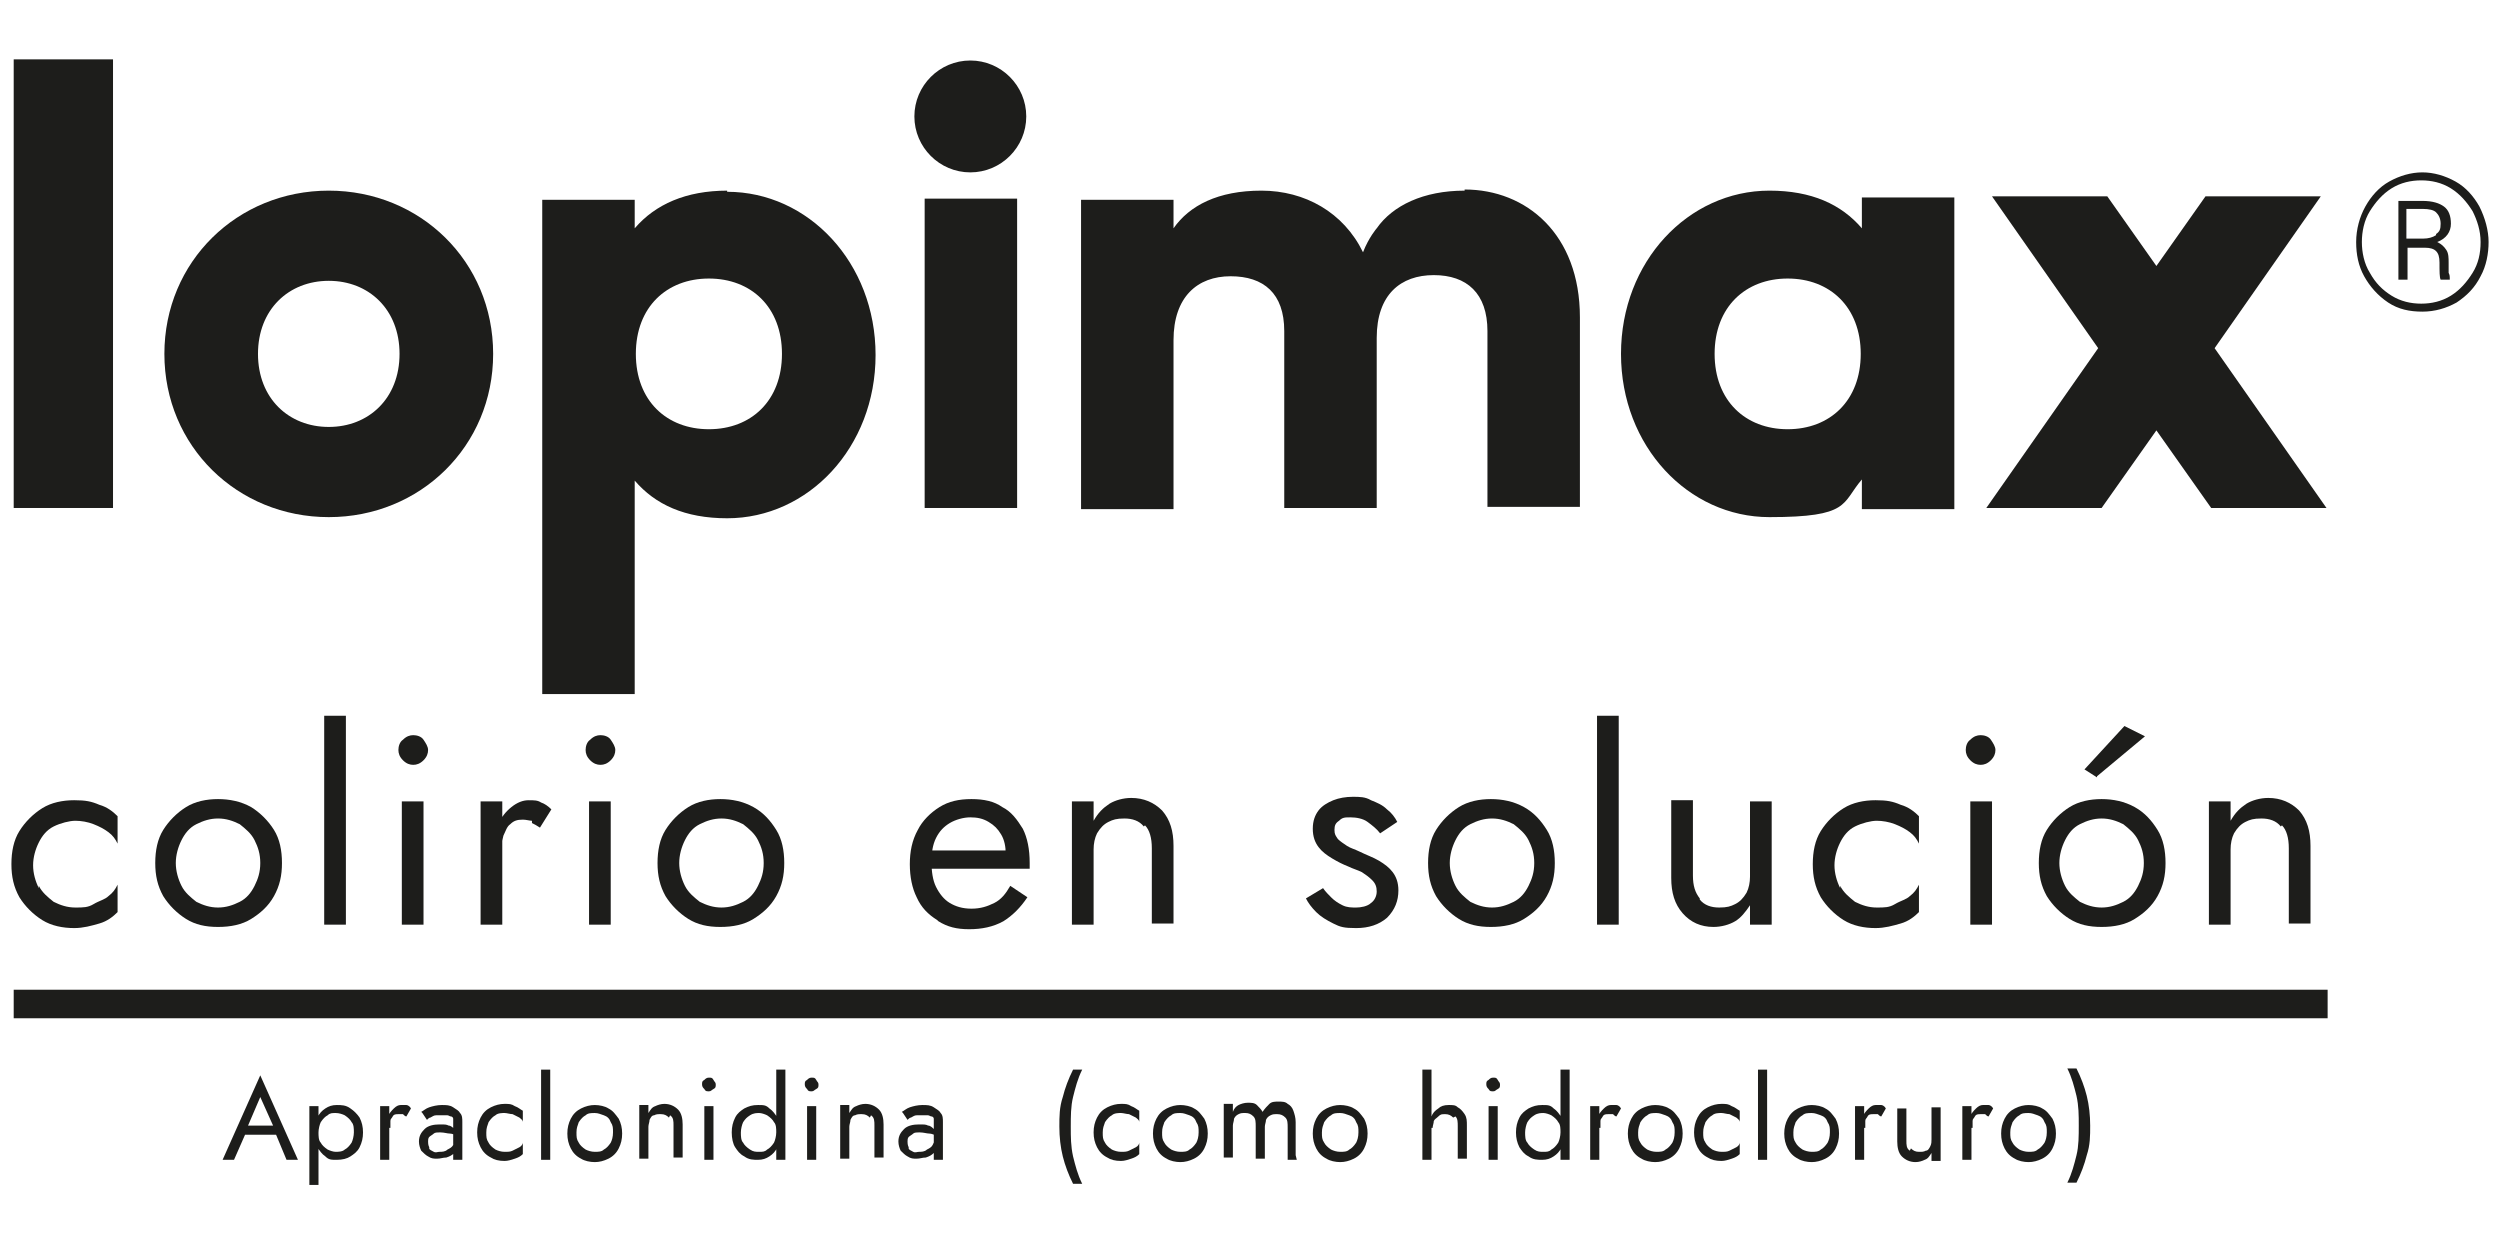 <?xml version="1.0" encoding="UTF-8"?>
<svg id="Capa_1" xmlns="http://www.w3.org/2000/svg" version="1.1" viewBox="0 0 219 109">
  <!-- Generator: Adobe Illustrator 29.2.1, SVG Export Plug-In . SVG Version: 2.1.0 Build 116)  -->
  <defs>
    <style>
      .st0 {
        fill: #1d1d1b;
      }
    </style>
  </defs>
  <g>
    <path class="st0" d="M21.6,98.9v.2c0,0-1.1,2.5-1.1,2.5h-1l3.3-7.4,3.3,7.4h-1l-1-2.4v-.2c0,0-1.3-2.9-1.3-2.9l-1.2,2.8ZM21.2,98.6h3.1l.3.8h-3.7l.3-.8Z"/>
    <path class="st0" d="M27.1,103.8v-6.9h.8v6.9h-.8ZM31.5,100.5c-.2.4-.5.6-.8.8s-.7.3-1.2.3-.7,0-1-.3c-.3-.2-.5-.5-.7-.8s-.2-.8-.2-1.3,0-.9.2-1.3c.2-.4.4-.6.7-.8.3-.2.6-.3,1-.3s.8,0,1.2.3c.3.2.6.5.8.8.2.4.3.8.3,1.3s-.1.9-.3,1.3ZM30.8,98.3c-.1-.2-.3-.4-.6-.6-.2-.1-.5-.2-.8-.2s-.5,0-.7.2c-.2.1-.4.3-.6.6-.1.2-.2.6-.2.9s0,.7.2.9c.1.2.3.4.6.6.2.1.5.2.7.2s.6,0,.8-.2c.2-.1.4-.3.6-.6.1-.2.2-.6.2-.9s0-.7-.2-.9Z"/>
    <path class="st0" d="M34.1,101.6h-.8v-4.7h.8v4.7ZM35.2,97.6c0,0-.2,0-.3,0-.2,0-.4,0-.5.2s-.2.2-.2.4c0,.2,0,.4,0,.6h-.4c0-.4,0-.7.2-1,.1-.3.3-.5.5-.7.2-.2.4-.3.6-.3s.3,0,.5,0c.1,0,.3.1.4.3l-.4.7c-.1,0-.2-.1-.3-.2Z"/>
    <path class="st0" d="M37.6,100.6c0,.1.2.2.4.3s.3,0,.5,0,.5,0,.7-.2c.2-.1.4-.2.5-.4.1-.2.2-.4.2-.6l.2.6c0,.3,0,.5-.3.7-.2.2-.4.3-.7.4-.3,0-.5.1-.8.1s-.5,0-.8-.2c-.2-.1-.4-.3-.6-.5-.1-.2-.2-.5-.2-.8,0-.5.2-.8.5-1.1.3-.3.8-.4,1.3-.4s.6,0,.8.1c.2,0,.4.2.5.3.1,0,.2.2.3.2v.5c-.2-.2-.5-.3-.7-.3s-.5-.1-.8-.1-.5,0-.6.1-.3.2-.4.3-.1.3-.1.4,0,.3.1.5ZM36.9,97.4c.2-.1.4-.3.7-.4.3-.1.7-.2,1.1-.2s.7,0,1,.2.5.3.6.5c.2.2.2.5.2.8v3.3h-.8v-3.2c0-.2,0-.3,0-.4s-.1-.2-.2-.2-.2-.1-.3-.1-.3,0-.4,0c-.2,0-.4,0-.6,0-.2,0-.3.1-.5.2-.1,0-.2.1-.3.2l-.4-.6Z"/>
    <path class="st0" d="M42.8,100.1c.1.2.3.4.6.6.2.1.5.2.8.2s.5,0,.7-.1.4-.2.6-.3c.2-.1.3-.3.3-.4v1c-.2.2-.4.3-.7.4-.3.1-.6.2-.9.2-.5,0-.9-.1-1.2-.3-.4-.2-.7-.5-.9-.9-.2-.4-.3-.8-.3-1.3s.1-.9.3-1.3c.2-.4.5-.7.9-.9.4-.2.8-.3,1.2-.3s.6,0,.9.2c.3.1.5.3.7.4v1c0-.2-.2-.3-.3-.4-.2-.1-.4-.2-.6-.3-.2,0-.5-.1-.7-.1s-.6,0-.8.2c-.2.1-.4.3-.6.6-.1.3-.2.5-.2.9s0,.6.2.9Z"/>
    <path class="st0" d="M48.2,93.7v7.9h-.8v-7.9h.8Z"/>
    <path class="st0" d="M50,98c.2-.4.5-.7.9-.9.4-.2.8-.3,1.2-.3s.9.1,1.2.3c.4.2.6.5.9.9.2.4.3.8.3,1.3s-.1.9-.3,1.3c-.2.4-.5.7-.9.9-.4.2-.8.3-1.2.3s-.9-.1-1.2-.3c-.4-.2-.7-.5-.9-.9-.2-.4-.3-.8-.3-1.3s.1-.9.3-1.3ZM50.7,100.1c.1.2.3.4.6.6.2.1.5.2.8.2s.6,0,.8-.2c.2-.1.4-.3.6-.6.1-.2.2-.5.2-.9s0-.6-.2-.9c-.1-.3-.3-.5-.6-.6s-.5-.2-.8-.2-.6,0-.8.2c-.2.1-.4.3-.6.6-.1.3-.2.5-.2.9s0,.6.2.9Z"/>
    <path class="st0" d="M58.6,97.9c-.2-.2-.4-.3-.7-.3s-.4,0-.6.1c-.2,0-.3.2-.4.4,0,.2-.1.4-.1.6v2.8h-.8v-4.7h.8v.7c.2-.3.3-.5.6-.6.2-.1.5-.2.8-.2.5,0,.9.2,1.2.5.3.3.4.8.4,1.3v2.9h-.8v-2.8c0-.4,0-.7-.3-.9Z"/>
    <path class="st0" d="M61.7,94.6c.1-.1.2-.2.4-.2s.3,0,.4.2.2.2.2.4,0,.3-.2.4-.2.2-.4.2-.3,0-.4-.2c-.1-.1-.2-.2-.2-.4s0-.3.2-.4ZM62.5,96.9v4.7h-.8v-4.7h.8Z"/>
    <path class="st0" d="M64.4,97.9c.2-.4.5-.6.8-.8.4-.2.7-.3,1.2-.3s.7,0,1,.3c.3.2.5.5.7.8.2.4.2.8.2,1.3s0,.9-.2,1.3-.4.6-.7.8c-.3.2-.6.3-1,.3s-.8,0-1.2-.3c-.4-.2-.6-.5-.8-.8s-.3-.8-.3-1.3.1-.9.3-1.3ZM65.1,100.1c.1.2.3.4.6.6s.5.2.8.2.5,0,.7-.2c.2-.1.4-.3.6-.6.1-.2.2-.6.2-.9s0-.7-.2-.9c-.1-.2-.3-.4-.6-.6-.2-.1-.5-.2-.7-.2s-.5,0-.8.2-.4.3-.6.6c-.1.2-.2.6-.2.9s0,.7.2.9ZM68.8,93.7v7.9h-.8v-7.9h.8Z"/>
    <path class="st0" d="M70.7,94.6c.1-.1.2-.2.4-.2s.3,0,.4.2.2.2.2.4,0,.3-.2.4-.2.2-.4.2-.3,0-.4-.2c-.1-.1-.2-.2-.2-.4s0-.3.2-.4ZM71.5,96.9v4.7h-.8v-4.7h.8Z"/>
    <path class="st0" d="M76.2,97.9c-.2-.2-.4-.3-.7-.3s-.4,0-.6.1c-.2,0-.3.2-.4.4,0,.2-.1.4-.1.6v2.8h-.8v-4.7h.8v.7c.2-.3.3-.5.6-.6.2-.1.5-.2.8-.2.5,0,.9.2,1.2.5.3.3.4.8.4,1.3v2.9h-.8v-2.8c0-.4,0-.7-.3-.9Z"/>
    <path class="st0" d="M79.6,100.6c0,.1.2.2.4.3s.3,0,.5,0,.5,0,.7-.2c.2-.1.4-.2.5-.4s.2-.4.2-.6l.2.6c0,.3,0,.5-.3.7-.2.2-.4.3-.7.4-.3,0-.5.1-.8.1s-.5,0-.8-.2c-.2-.1-.4-.3-.6-.5-.1-.2-.2-.5-.2-.8,0-.5.2-.8.5-1.1.3-.3.8-.4,1.3-.4s.6,0,.8.1c.2,0,.4.2.5.3.1,0,.2.2.3.2v.5c-.2-.2-.5-.3-.7-.3s-.5-.1-.8-.1-.5,0-.6.1-.3.2-.4.3-.1.3-.1.4,0,.3.1.5ZM79,97.4c.2-.1.4-.3.7-.4.3-.1.7-.2,1.1-.2s.7,0,1,.2.5.3.6.5c.2.2.2.5.2.8v3.3h-.8v-3.2c0-.2,0-.3,0-.4s-.1-.2-.2-.2-.2-.1-.3-.1-.3,0-.4,0c-.2,0-.4,0-.6,0-.2,0-.3.1-.5.2-.1,0-.2.1-.3.2l-.4-.6Z"/>
    <path class="st0" d="M94.8,93.7c-.4.8-.6,1.6-.8,2.4-.2.8-.2,1.7-.2,2.6s0,1.7.2,2.6c.2.8.4,1.6.8,2.4h-.8c-.4-.8-.7-1.6-.9-2.4s-.3-1.7-.3-2.6,0-1.7.3-2.6c.2-.8.5-1.6.9-2.4h.8Z"/>
    <path class="st0" d="M96.8,100.1c.1.2.3.4.6.6.2.1.5.2.8.2s.5,0,.7-.1.4-.2.6-.3c.2-.1.3-.3.3-.4v1c-.2.2-.4.3-.7.4-.3.1-.6.2-.9.2-.5,0-.9-.1-1.2-.3-.4-.2-.7-.5-.9-.9-.2-.4-.3-.8-.3-1.3s.1-.9.3-1.3c.2-.4.5-.7.9-.9.4-.2.8-.3,1.2-.3s.6,0,.9.2c.3.1.5.3.7.4v1c0-.2-.2-.3-.3-.4-.2-.1-.4-.2-.6-.3-.2,0-.5-.1-.7-.1s-.6,0-.8.2c-.2.1-.4.3-.6.6-.1.3-.2.5-.2.9s0,.6.2.9Z"/>
    <path class="st0" d="M101.3,98c.2-.4.5-.7.9-.9.4-.2.8-.3,1.2-.3s.9.1,1.2.3c.4.2.6.5.9.9.2.4.3.8.3,1.3s-.1.9-.3,1.3c-.2.4-.5.7-.9.9-.4.2-.8.3-1.2.3s-.9-.1-1.2-.3c-.4-.2-.7-.5-.9-.9-.2-.4-.3-.8-.3-1.3s.1-.9.3-1.3ZM102,100.1c.1.2.3.4.6.6.2.1.5.2.8.2s.6,0,.8-.2c.2-.1.4-.3.6-.6.1-.2.2-.5.2-.9s0-.6-.2-.9c-.1-.3-.3-.5-.6-.6s-.5-.2-.8-.2-.6,0-.8.2c-.2.1-.4.3-.6.6-.1.3-.2.5-.2.9s0,.6.2.9Z"/>
    <path class="st0" d="M113.6,101.6h-.8v-2.8c0-.4,0-.7-.2-.9s-.4-.3-.7-.3-.4,0-.6.1-.3.2-.4.4c0,.2-.1.4-.1.6v2.8h-.8v-2.8c0-.4,0-.7-.2-.9s-.4-.3-.7-.3-.4,0-.6.1-.3.2-.4.4c0,.2-.1.4-.1.6v2.8h-.8v-4.7h.8v.7c.1-.3.3-.5.5-.6.2-.1.5-.2.8-.2s.6,0,.8.2.4.4.5.6c.2-.3.4-.5.6-.7s.5-.2.8-.2.6,0,.8.2c.2.1.4.3.5.6.1.3.2.6.2,1v2.9Z"/>
    <path class="st0" d="M115.3,98c.2-.4.5-.7.9-.9.4-.2.8-.3,1.2-.3s.9.1,1.2.3c.4.2.6.5.9.9.2.4.3.8.3,1.3s-.1.9-.3,1.3c-.2.4-.5.7-.9.9-.4.2-.8.3-1.2.3s-.9-.1-1.2-.3c-.4-.2-.7-.5-.9-.9-.2-.4-.3-.8-.3-1.3s.1-.9.3-1.3ZM116,100.1c.1.2.3.4.6.6.2.1.5.2.8.2s.6,0,.8-.2c.2-.1.4-.3.6-.6.1-.2.2-.5.2-.9s0-.6-.2-.9c-.1-.3-.3-.5-.6-.6s-.5-.2-.8-.2-.6,0-.8.2c-.2.1-.4.3-.6.6-.1.3-.2.5-.2.9s0,.6.2.9Z"/>
    <path class="st0" d="M125.4,101.6h-.8v-7.9h.8v7.9ZM127.3,97.9c-.2-.2-.4-.3-.7-.3s-.4,0-.6.2-.3.2-.4.4c0,.2-.1.4-.1.6h-.3c0-.4,0-.7.2-1,.1-.3.3-.5.6-.7.2-.2.5-.3.9-.3s.6,0,.8.2c.2.1.4.3.6.6s.2.6.2,1v2.9h-.8v-2.8c0-.4,0-.7-.2-.9Z"/>
    <path class="st0" d="M130.4,94.6c.1-.1.2-.2.4-.2s.3,0,.4.2.2.2.2.4,0,.3-.2.4-.2.2-.4.2-.3,0-.4-.2c-.1-.1-.2-.2-.2-.4s0-.3.2-.4ZM131.2,96.9v4.7h-.8v-4.7h.8Z"/>
    <path class="st0" d="M133.1,97.9c.2-.4.5-.6.8-.8.4-.2.7-.3,1.2-.3s.7,0,1,.3c.3.2.5.5.7.8.2.4.2.8.2,1.3s0,.9-.2,1.3-.4.6-.7.8c-.3.2-.6.3-1,.3s-.8,0-1.2-.3c-.4-.2-.6-.5-.8-.8-.2-.4-.3-.8-.3-1.3s.1-.9.3-1.3ZM133.8,100.1c.1.2.3.4.6.6s.5.2.8.2.5,0,.7-.2c.2-.1.4-.3.6-.6.1-.2.2-.6.2-.9s0-.7-.2-.9c-.1-.2-.3-.4-.6-.6-.2-.1-.5-.2-.7-.2s-.5,0-.8.2-.4.3-.6.6c-.1.2-.2.6-.2.9s0,.7.2.9ZM137.5,93.7v7.9h-.8v-7.9h.8Z"/>
    <path class="st0" d="M140.1,101.6h-.8v-4.7h.8v4.7ZM141.2,97.6c0,0-.2,0-.3,0-.2,0-.4,0-.5.2s-.2.2-.2.4c0,.2,0,.4,0,.6h-.4c0-.4,0-.7.2-1,.1-.3.3-.5.5-.7.2-.2.4-.3.6-.3s.3,0,.5,0c.1,0,.3.1.4.3l-.4.7c-.1,0-.2-.1-.3-.2Z"/>
    <path class="st0" d="M142.9,98c.2-.4.5-.7.9-.9.4-.2.8-.3,1.2-.3s.9.1,1.2.3c.4.2.6.5.9.9.2.4.3.8.3,1.3s-.1.9-.3,1.3c-.2.4-.5.7-.9.9-.4.2-.8.3-1.2.3s-.9-.1-1.2-.3c-.4-.2-.7-.5-.9-.9-.2-.4-.3-.8-.3-1.3s.1-.9.3-1.3ZM143.7,100.1c.1.2.3.4.6.6.2.1.5.2.8.2s.6,0,.8-.2c.2-.1.4-.3.6-.6.1-.2.2-.5.2-.9s0-.6-.2-.9c-.1-.3-.3-.5-.6-.6s-.5-.2-.8-.2-.6,0-.8.2c-.2.1-.4.3-.6.6-.1.3-.2.5-.2.9s0,.6.2.9Z"/>
    <path class="st0" d="M149.4,100.1c.1.2.3.4.6.6.2.1.5.2.8.2s.5,0,.7-.1.4-.2.6-.3c.2-.1.3-.3.3-.4v1c-.2.2-.4.3-.7.4-.3.1-.6.2-.9.2-.5,0-.9-.1-1.2-.3-.4-.2-.7-.5-.9-.9-.2-.4-.3-.8-.3-1.3s.1-.9.3-1.3c.2-.4.5-.7.9-.9.4-.2.8-.3,1.2-.3s.6,0,.9.2c.3.1.5.3.7.4v1c0-.2-.2-.3-.3-.4-.2-.1-.4-.2-.6-.3-.2,0-.5-.1-.7-.1s-.6,0-.8.2c-.2.1-.4.3-.6.6-.1.3-.2.5-.2.9s0,.6.2.9Z"/>
    <path class="st0" d="M154.8,93.7v7.9h-.8v-7.9h.8Z"/>
    <path class="st0" d="M156.6,98c.2-.4.5-.7.9-.9.4-.2.8-.3,1.2-.3s.9.1,1.2.3c.4.2.6.5.9.9.2.4.3.8.3,1.3s-.1.9-.3,1.3c-.2.4-.5.7-.9.9-.4.2-.8.3-1.2.3s-.9-.1-1.2-.3c-.4-.2-.7-.5-.9-.9-.2-.4-.3-.8-.3-1.3s.1-.9.3-1.3ZM157.3,100.1c.1.2.3.4.6.6.2.1.5.2.8.2s.6,0,.8-.2c.2-.1.4-.3.6-.6.1-.2.2-.5.2-.9s0-.6-.2-.9c-.1-.3-.3-.5-.6-.6s-.5-.2-.8-.2-.6,0-.8.2c-.2.1-.4.3-.6.6-.1.3-.2.5-.2.9s0,.6.2.9Z"/>
    <path class="st0" d="M163.3,101.6h-.8v-4.7h.8v4.7ZM164.4,97.6c0,0-.2,0-.3,0-.2,0-.4,0-.5.2s-.2.2-.2.4c0,.2,0,.4,0,.6h-.4c0-.4,0-.7.2-1,.1-.3.3-.5.5-.7.2-.2.4-.3.6-.3s.3,0,.5,0c.1,0,.3.1.4.3l-.4.7c-.1,0-.2-.1-.3-.2Z"/>
    <path class="st0" d="M167.4,100.6c.2.2.4.3.7.3s.4,0,.6-.1c.2,0,.3-.2.4-.4s.1-.4.1-.6v-2.8h.8v4.7h-.8v-.7c-.2.3-.3.5-.6.6-.2.1-.5.2-.8.2-.5,0-.9-.2-1.2-.5-.3-.3-.4-.8-.4-1.3v-2.9h.8v2.8c0,.4,0,.7.3.9Z"/>
    <path class="st0" d="M172.7,101.6h-.8v-4.7h.8v4.7ZM173.8,97.6c0,0-.2,0-.3,0-.2,0-.4,0-.5.2s-.2.2-.2.4c0,.2,0,.4,0,.6h-.4c0-.4,0-.7.2-1,.1-.3.3-.5.5-.7.2-.2.4-.3.6-.3s.3,0,.5,0c.1,0,.3.1.4.3l-.4.7c-.1,0-.2-.1-.3-.2Z"/>
    <path class="st0" d="M175.6,98c.2-.4.5-.7.9-.9.4-.2.8-.3,1.2-.3s.9.1,1.2.3c.4.2.6.5.9.9.2.4.3.8.3,1.3s-.1.9-.3,1.3c-.2.4-.5.7-.9.9-.4.2-.8.3-1.2.3s-.9-.1-1.2-.3c-.4-.2-.7-.5-.9-.9-.2-.4-.3-.8-.3-1.3s.1-.9.3-1.3ZM176.3,100.1c.1.2.3.4.6.6.2.1.5.2.8.2s.6,0,.8-.2c.2-.1.4-.3.6-.6.1-.2.2-.5.2-.9s0-.6-.2-.9c-.1-.3-.3-.5-.6-.6s-.5-.2-.8-.2-.6,0-.8.2c-.2.1-.4.3-.6.6-.1.3-.2.5-.2.9s0,.6.2.9Z"/>
    <path class="st0" d="M181.1,103.6c.4-.8.6-1.6.8-2.4.2-.8.2-1.7.2-2.6s0-1.7-.2-2.6c-.2-.8-.4-1.6-.8-2.4h.8c.4.8.7,1.6.9,2.4.2.8.3,1.7.3,2.6s0,1.7-.3,2.6c-.2.8-.5,1.6-.9,2.4h-.8Z"/>
  </g>
  <g>
    <path class="st0" d="M3.4,77.6c.3.6.8,1,1.3,1.4.6.3,1.2.5,1.9.5s1.1,0,1.6-.3,1-.4,1.3-.7c.4-.3.6-.6.8-1v2.4c-.4.4-.9.8-1.6,1-.7.2-1.4.4-2.2.4-1,0-2-.2-2.8-.7-.8-.5-1.5-1.2-2-2-.5-.9-.7-1.8-.7-2.9s.2-2.1.7-2.9c.5-.8,1.2-1.5,2-2s1.8-.7,2.8-.7,1.5.1,2.2.4c.7.2,1.2.6,1.6,1v2.4c-.2-.4-.4-.7-.8-1-.4-.3-.8-.5-1.3-.7-.5-.2-1.1-.3-1.6-.3s-1.3.2-1.9.5c-.6.3-1,.8-1.3,1.4-.3.6-.5,1.3-.5,2s.2,1.4.5,2Z"/>
    <path class="st0" d="M14.3,72.7c.5-.8,1.2-1.5,2-2,.8-.5,1.8-.7,2.8-.7s2,.2,2.9.7c.8.5,1.5,1.2,2,2,.5.8.7,1.8.7,2.9s-.2,2-.7,2.9c-.5.9-1.2,1.5-2,2-.8.5-1.8.7-2.9.7s-2-.2-2.8-.7c-.8-.5-1.5-1.2-2-2-.5-.9-.7-1.8-.7-2.9s.2-2.1.7-2.9ZM15.9,77.6c.3.6.8,1,1.3,1.4.6.3,1.2.5,1.9.5s1.3-.2,1.9-.5c.6-.3,1-.8,1.3-1.4.3-.6.5-1.2.5-2s-.2-1.4-.5-2c-.3-.6-.8-1-1.3-1.4-.6-.3-1.2-.5-1.9-.5s-1.3.2-1.9.5c-.6.3-1,.8-1.3,1.4-.3.6-.5,1.3-.5,2s.2,1.4.5,2Z"/>
    <path class="st0" d="M30.3,62.7v18.3h-1.9v-18.3h1.9Z"/>
    <path class="st0" d="M35.3,64.8c.3-.3.6-.4.9-.4s.7.1.9.4c.2.3.4.6.4.9s-.1.6-.4.9c-.3.3-.6.4-.9.4s-.6-.1-.9-.4c-.3-.3-.4-.6-.4-.9s.1-.7.4-.9ZM37.1,70.2v10.8h-1.9v-10.8h1.9Z"/>
    <path class="st0" d="M44,81h-1.9v-10.8h1.9v10.8ZM46.6,71.9c-.2,0-.5-.1-.8-.1-.5,0-.8.1-1.1.4-.3.2-.4.6-.6,1-.1.4-.2.9-.2,1.4h-.8c0-.9.2-1.6.5-2.3.3-.7.7-1.2,1.2-1.6s1-.6,1.5-.6.8,0,1.1.2c.3.1.6.3.9.6l-1,1.6c-.3-.2-.5-.3-.7-.4Z"/>
    <path class="st0" d="M51.7,64.8c.3-.3.6-.4.9-.4s.7.1.9.4c.2.3.4.6.4.9s-.1.6-.4.9c-.3.3-.6.4-.9.4s-.6-.1-.9-.4c-.3-.3-.4-.6-.4-.9s.1-.7.4-.9ZM53.5,70.2v10.8h-1.9v-10.8h1.9Z"/>
    <path class="st0" d="M58.3,72.7c.5-.8,1.2-1.5,2-2,.8-.5,1.8-.7,2.8-.7s2,.2,2.9.7,1.5,1.2,2,2c.5.8.7,1.8.7,2.9s-.2,2-.7,2.9c-.5.9-1.2,1.5-2,2-.8.5-1.8.7-2.9.7s-2-.2-2.8-.7c-.8-.5-1.5-1.2-2-2-.5-.9-.7-1.8-.7-2.9s.2-2.1.7-2.9ZM60,77.6c.3.6.8,1,1.3,1.4.6.3,1.2.5,1.9.5s1.3-.2,1.9-.5c.6-.3,1-.8,1.3-1.4.3-.6.5-1.2.5-2s-.2-1.4-.5-2c-.3-.6-.8-1-1.3-1.4-.6-.3-1.2-.5-1.9-.5s-1.3.2-1.9.5c-.6.3-1,.8-1.3,1.4-.3.6-.5,1.3-.5,2s.2,1.4.5,2Z"/>
    <path class="st0" d="M82.1,80.6c-.8-.5-1.4-1.1-1.8-2-.4-.8-.6-1.8-.6-2.9s.2-2.1.7-3c.4-.8,1.1-1.5,1.9-2,.8-.5,1.7-.7,2.8-.7s2,.2,2.7.7c.8.4,1.3,1.1,1.8,1.9.4.8.6,1.8.6,3s0,.2,0,.3,0,.2,0,.2h-9.2v-1.6h7.8l-.8,1.1c0,0,0-.2.1-.4s0-.3,0-.4c0-.6-.1-1.2-.4-1.7-.3-.5-.6-.8-1.1-1.1-.5-.3-1-.4-1.6-.4s-1.3.2-1.8.5c-.5.3-.9.7-1.2,1.3-.3.6-.4,1.3-.4,2.1,0,.8.1,1.6.4,2.2.3.6.7,1.1,1.2,1.4.5.3,1.1.5,1.9.5s1.4-.2,2-.5c.6-.3,1-.8,1.4-1.5l1.5,1c-.6.9-1.3,1.6-2.1,2.1-.9.5-1.9.7-3,.7s-1.9-.2-2.7-.7Z"/>
    <path class="st0" d="M100.2,72.4c-.4-.5-1-.7-1.7-.7s-1,.1-1.4.3c-.4.2-.7.5-1,1-.2.4-.3.9-.3,1.4v6.6h-1.9v-10.8h1.9v1.7c.4-.7.8-1.1,1.4-1.5.5-.3,1.2-.5,1.9-.5,1.1,0,2,.4,2.7,1.1.7.8,1,1.8,1,3.1v6.8h-1.9v-6.6c0-.9-.2-1.6-.6-2Z"/>
    <path class="st0" d="M116.6,78.6c.3.3.6.5,1,.7.4.2.8.2,1.2.2s1-.1,1.3-.4c.3-.2.5-.6.5-1s-.1-.7-.4-1-.6-.5-.9-.7c-.4-.2-.8-.3-1.2-.5-.5-.2-.9-.4-1.4-.7-.5-.3-.9-.6-1.2-1-.3-.4-.5-.9-.5-1.6s.2-1.2.5-1.6c.3-.4.8-.7,1.3-.9.5-.2,1.1-.3,1.7-.3s1.1,0,1.6.3c.5.2,1,.4,1.4.8.4.3.7.7.9,1.1l-1.5,1c-.3-.4-.7-.7-1.1-1-.4-.3-1-.4-1.5-.4s-.7,0-1,.3c-.3.2-.4.4-.4.8s.1.5.3.8c.2.2.5.4.8.6s.7.3,1.1.5c.6.3,1.2.5,1.7.8.5.3.9.6,1.2,1,.3.4.5.9.5,1.6,0,.9-.3,1.7-1,2.4-.7.6-1.6.9-2.7.9s-1.4-.1-2-.4c-.6-.3-1.1-.6-1.5-1-.4-.4-.7-.8-.9-1.2l1.5-.9c.2.3.5.6.8.9Z"/>
    <path class="st0" d="M125.8,72.7c.5-.8,1.2-1.5,2-2,.8-.5,1.8-.7,2.8-.7s2,.2,2.9.7,1.5,1.2,2,2c.5.8.7,1.8.7,2.9s-.2,2-.7,2.9c-.5.9-1.2,1.5-2,2-.8.5-1.8.7-2.9.7s-2-.2-2.8-.7c-.8-.5-1.5-1.2-2-2-.5-.9-.7-1.8-.7-2.9s.2-2.1.7-2.9ZM127.5,77.6c.3.6.8,1,1.3,1.4.6.3,1.2.5,1.9.5s1.3-.2,1.9-.5c.6-.3,1-.8,1.3-1.4.3-.6.5-1.2.5-2s-.2-1.4-.5-2c-.3-.6-.8-1-1.3-1.4-.6-.3-1.2-.5-1.9-.5s-1.3.2-1.9.5c-.6.3-1,.8-1.3,1.4-.3.6-.5,1.3-.5,2s.2,1.4.5,2Z"/>
    <path class="st0" d="M141.8,62.7v18.3h-1.9v-18.3h1.9Z"/>
    <path class="st0" d="M148.9,78.8c.4.5,1,.7,1.7.7s1-.1,1.4-.3c.4-.2.7-.5,1-1,.2-.4.3-.9.3-1.4v-6.6h1.9v10.8h-1.9v-1.7c-.4.6-.8,1.1-1.3,1.4-.5.3-1.2.5-1.9.5-1.1,0-2-.4-2.7-1.2-.7-.8-1-1.8-1-3.1v-6.8h1.9v6.6c0,.9.2,1.5.6,2Z"/>
    <path class="st0" d="M161.2,77.6c.3.6.8,1,1.3,1.4.6.3,1.2.5,1.9.5s1.1,0,1.6-.3,1-.4,1.3-.7c.4-.3.6-.6.8-1v2.4c-.4.4-.9.8-1.6,1-.7.2-1.4.4-2.2.4-1,0-2-.2-2.8-.7-.8-.5-1.5-1.2-2-2-.5-.9-.7-1.8-.7-2.9s.2-2.1.7-2.9c.5-.8,1.2-1.5,2-2s1.8-.7,2.8-.7,1.5.1,2.2.4c.7.2,1.2.6,1.6,1v2.4c-.2-.4-.4-.7-.8-1-.4-.3-.8-.5-1.3-.7-.5-.2-1.1-.3-1.6-.3s-1.3.2-1.9.5c-.6.3-1,.8-1.3,1.4-.3.6-.5,1.3-.5,2s.2,1.4.5,2Z"/>
    <path class="st0" d="M172.6,64.8c.3-.3.6-.4.9-.4s.7.1.9.4c.2.3.4.6.4.9s-.1.6-.4.9c-.3.3-.6.4-.9.4s-.6-.1-.9-.4c-.3-.3-.4-.6-.4-.9s.1-.7.4-.9ZM174.5,70.2v10.8h-1.9v-10.8h1.9Z"/>
    <path class="st0" d="M179.3,72.7c.5-.8,1.2-1.5,2-2s1.8-.7,2.8-.7,2,.2,2.9.7,1.5,1.2,2,2c.5.8.7,1.8.7,2.9s-.2,2-.7,2.9c-.5.9-1.2,1.5-2,2-.8.5-1.8.7-2.9.7s-2-.2-2.8-.7c-.8-.5-1.5-1.2-2-2-.5-.9-.7-1.8-.7-2.9s.2-2.1.7-2.9ZM180.9,77.6c.3.6.8,1,1.3,1.4.6.3,1.2.5,1.9.5s1.3-.2,1.9-.5c.6-.3,1-.8,1.3-1.4.3-.6.5-1.2.5-2s-.2-1.4-.5-2c-.3-.6-.8-1-1.3-1.4-.6-.3-1.2-.5-1.9-.5s-1.3.2-1.9.5c-.6.3-1,.8-1.3,1.4-.3.6-.5,1.3-.5,2s.2,1.4.5,2ZM183.7,68.1l-1.1-.7,3.5-3.8,1.8.9-4.2,3.5Z"/>
    <path class="st0" d="M199.8,72.4c-.4-.5-1-.7-1.7-.7s-1,.1-1.4.3c-.4.2-.7.5-1,1-.2.4-.3.9-.3,1.4v6.6h-1.9v-10.8h1.9v1.7c.4-.7.8-1.1,1.4-1.5.5-.3,1.2-.5,1.9-.5,1.1,0,2,.4,2.7,1.1.7.8,1,1.8,1,3.1v6.8h-1.9v-6.6c0-.9-.2-1.6-.6-2Z"/>
  </g>
  <g>
    <rect class="st0" x="1.2" y="5.2" width="8.7" height="39.3"/>
    <path class="st0" d="M28.8,16.7c-8,0-14.4,6.2-14.4,14.3s6.4,14.3,14.4,14.3,14.4-6.2,14.4-14.3-6.4-14.3-14.4-14.3ZM28.8,37.4c-3.5,0-6.2-2.5-6.2-6.4s2.7-6.4,6.2-6.4,6.2,2.5,6.2,6.4-2.7,6.4-6.2,6.4Z"/>
    <path class="st0" d="M63.7,16.7c-3.6,0-6.3,1.2-8.1,3.3v-2.5h-8.1v43.3h8.1v-18.7c1.8,2.1,4.4,3.3,8.1,3.3,7.1,0,13-6.2,13-14.3s-5.9-14.3-13-14.3ZM62.1,37.6c-3.7,0-6.4-2.5-6.4-6.6s2.7-6.6,6.4-6.6,6.4,2.5,6.4,6.6-2.7,6.6-6.4,6.6Z"/>
    <rect class="st0" x="81" y="17.4" width="8.1" height="27.1"/>
    <path class="st0" d="M85,5.3c-2.7,0-4.9,2.2-4.9,4.9s2.2,4.9,4.9,4.9,4.9-2.2,4.9-4.9-2.2-4.9-4.9-4.9Z"/>
    <path class="st0" d="M163.1,17.2v2.8c-1.8-2.1-4.4-3.3-8.1-3.3-7.1,0-13,6.2-13,14.3s5.9,14.3,13,14.3,6.3-1.2,8.1-3.3v2.6h8.1v-27.3h-8.1ZM156.6,37.6c-3.7,0-6.4-2.5-6.4-6.6s2.7-6.6,6.4-6.6,6.4,2.5,6.4,6.6-2.7,6.6-6.4,6.6Z"/>
    <path class="st0" d="M128.3,16.7c-3.6,0-6.3,1.3-7.7,3.3,0,0-.7.8-1.2,2.1-1.7-3.5-5.1-5.4-8.9-5.4s-6.3,1.3-7.7,3.3v-2.5h-8.1v27.1h8.1v-14.8c0-3.8,2.1-5.6,5-5.6s4.7,1.5,4.7,4.8v15.5h8.1v-14.9c0-3.8,2.1-5.5,5-5.5s4.7,1.6,4.7,4.9v15.4h8.1v-16.6c0-7.3-4.7-11.2-10.1-11.2Z"/>
    <path class="st0" d="M217.2,18.1c-.5-.9-1.2-1.7-2.1-2.2-.9-.5-1.9-.8-2.9-.8s-2,.3-2.9.8c-.9.5-1.6,1.3-2.1,2.2-.5.9-.8,2-.8,3.1s.2,2.1.7,3c.5.9,1.2,1.7,2.1,2.3.9.6,1.9.8,3,.8s2.1-.3,3-.8c.9-.6,1.6-1.3,2.1-2.3.5-.9.7-2,.7-3s-.3-2.1-.8-3.1ZM216.6,23.9c-.5.8-1.1,1.5-1.9,2-.8.5-1.7.7-2.6.7s-1.8-.2-2.6-.7c-.8-.5-1.4-1.1-1.9-2-.5-.8-.7-1.8-.7-2.7s.2-1.9.7-2.7c.5-.8,1.1-1.5,1.9-2,.8-.5,1.7-.7,2.6-.7s1.8.2,2.6.7c.8.5,1.4,1.2,1.9,2,.4.8.7,1.7.7,2.7s-.2,1.9-.7,2.7Z"/>
    <path class="st0" d="M214.5,23c0-.4,0-.8-.2-1.1-.2-.3-.4-.5-.8-.7.8-.3,1.2-.9,1.2-1.6s-.2-1.2-.6-1.5c-.4-.3-1-.5-1.9-.5h-2.1v6.9h.8v-2.8h1.5c.5,0,.8.1,1,.3.2.2.3.5.3,1,0,.8,0,1.3.1,1.5h.8c0-.3,0-.4-.1-.6,0-.2,0-.5,0-.9ZM213.4,20.6c-.3.2-.7.3-1.1.3h-1.5v-2.6h1.4c.6,0,1,.1,1.2.3.2.2.4.5.4,1s-.1.7-.4.9Z"/>
    <polygon class="st0" points="203.3 17.2 193.2 17.2 188.9 23.3 184.6 17.2 174.5 17.2 183.8 30.5 174 44.5 184.1 44.5 188.9 37.7 193.7 44.5 203.8 44.5 194 30.5 203.3 17.2"/>
  </g>
  <rect class="st0" x="1.2" y="86.7" width="202.7" height="2.5"/>
</svg>